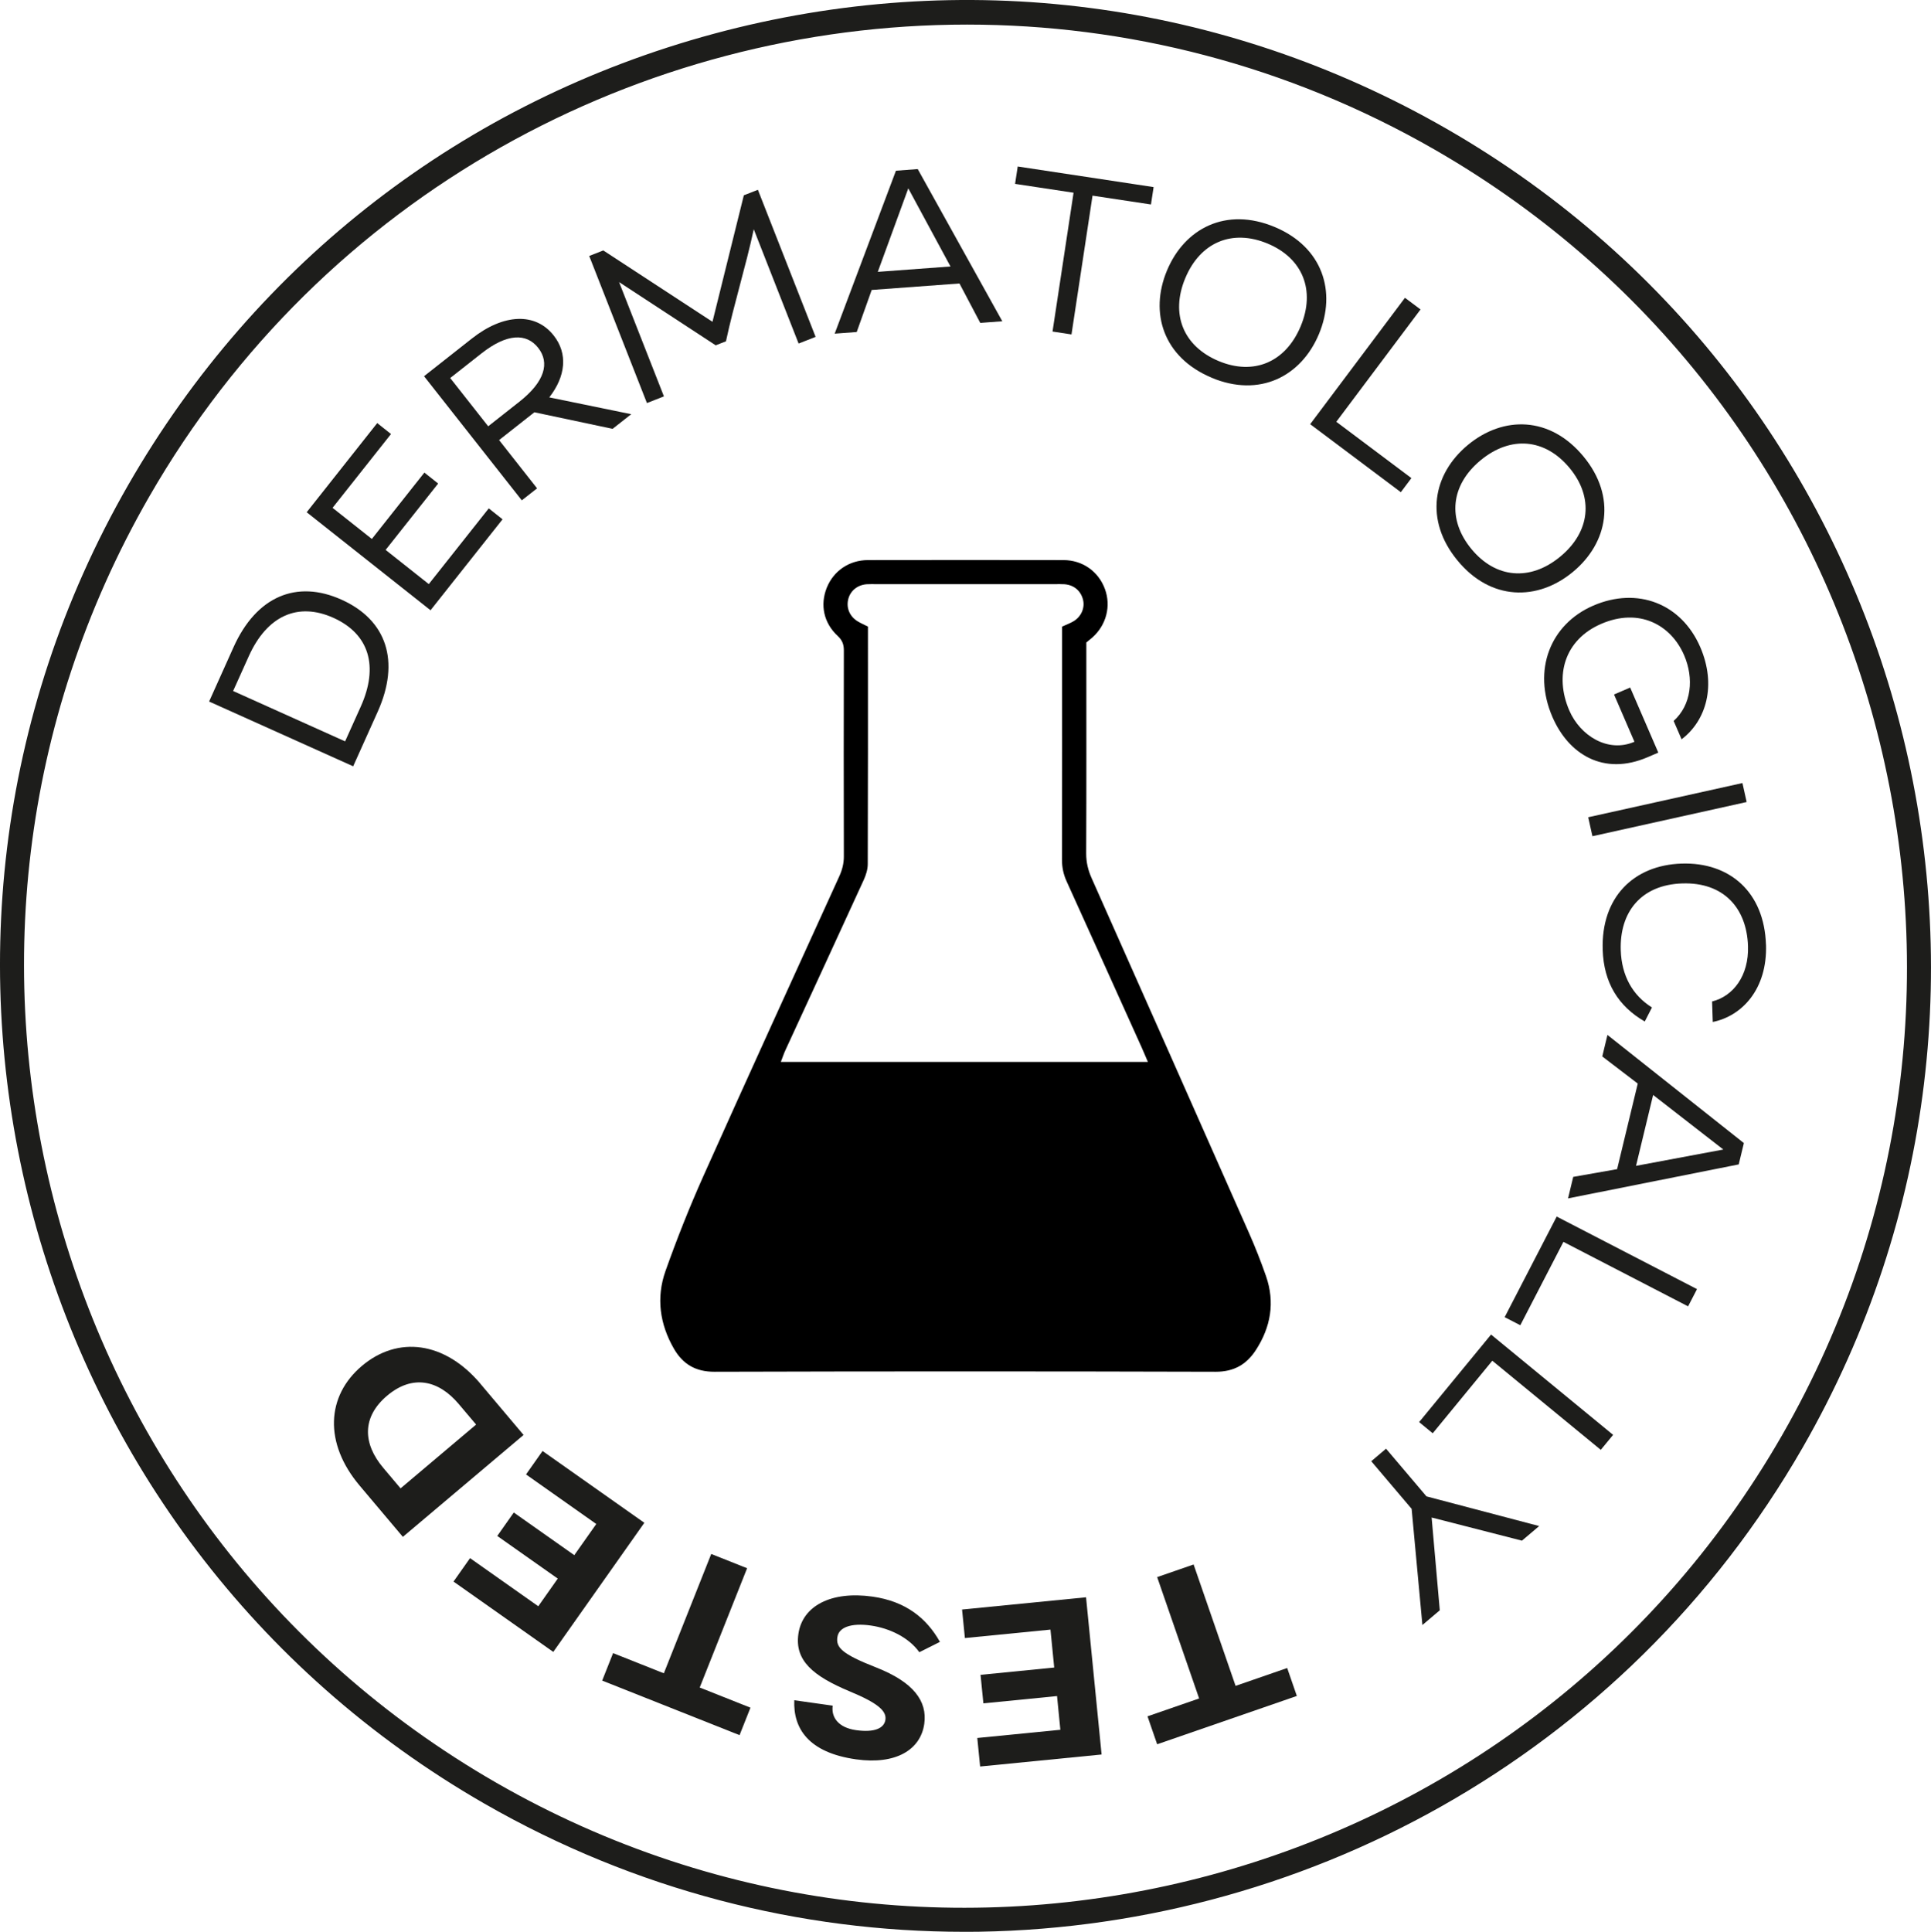 <?xml version="1.0" encoding="UTF-8"?><svg id="CALMING" xmlns="http://www.w3.org/2000/svg" viewBox="0 0 402.15 402.27"><defs><style>.cls-1{fill:#1d1d1b;}</style></defs><path class="cls-1" d="M200.74,402.27c-33.97,0-68.36-8.6-99.87-26.7C4.72,320.32-28.55,197.14,26.7,100.99,53.47,54.42,96.77,21.05,148.63,7.04,200.5-6.96,254.71,.06,301.28,26.83c96.15,55.25,129.42,178.43,74.16,274.58-37.15,64.64-105.01,100.87-174.71,100.87Zm.67-397.15C133.44,5.12,67.27,40.44,31.04,103.48-22.84,197.24,9.6,317.35,103.36,371.23c93.76,53.88,213.87,21.44,267.75-72.32,53.88-93.76,21.44-213.87-72.32-267.75-30.72-17.65-64.27-26.04-97.39-26.04Z"/><path d="M226.24,133.78v2.54c0,13.81,.03,27.61-.03,41.42,0,1.85,.4,3.49,1.15,5.16,10.96,24.63,21.89,49.27,32.79,73.92,1.29,2.92,2.46,5.9,3.51,8.91,1.9,5.46,.99,10.62-2.11,15.4-1.94,2.99-4.56,4.53-8.38,4.52-34.79-.1-69.59-.1-104.38,0-3.94,.01-6.59-1.6-8.43-4.78-2.96-5.12-3.74-10.65-1.76-16.22,2.37-6.67,4.99-13.28,7.88-19.74,9.33-20.84,18.82-41.6,28.28-62.37,.63-1.38,.99-2.72,.98-4.25-.04-14.27-.03-28.55,0-42.82,0-1.24-.3-2.13-1.27-3.03-2.94-2.72-3.71-6.48-2.29-10.05,1.4-3.5,4.67-5.76,8.58-5.76,13.57-.02,27.15-.03,40.72,0,3.98,0,7.29,2.37,8.63,6.02,1.3,3.53,.31,7.44-2.54,10.03-.4,.36-.83,.69-1.33,1.1Zm12.82,87.35c-.54-1.25-.92-2.18-1.33-3.09-5.19-11.5-10.37-23.01-15.59-34.5-.66-1.45-.97-2.89-.97-4.5,.04-15.36,.02-30.72,.02-46.09,0-.84,0-1.68,0-2.47,.93-.42,1.66-.69,2.33-1.08,1.67-.97,2.47-2.84,2.02-4.57-.49-1.85-1.92-3.03-3.86-3.17-.62-.04-1.25-.02-1.87-.02-12.48,0-24.96,0-37.44,0-.62,0-1.25-.02-1.87,.02-1.94,.14-3.45,1.39-3.86,3.18-.42,1.81,.35,3.59,2.04,4.58,.65,.39,1.36,.69,2.08,1.06v1.25c0,16.06,.02,32.13-.04,48.19,0,1.11-.37,2.3-.84,3.32-5.41,11.83-10.87,23.63-16.31,35.45-.34,.73-.59,1.51-.95,2.44h76.43Z"/><g><path class="cls-1" d="M43.55,146.08l5.09-11.32c4.76-10.59,13.14-14.09,22.48-9.89,9.39,4.22,12.29,12.79,7.52,23.38l-5.09,11.32-30.01-13.49Zm31.58,1.06c3.78-8.4,1.76-15.13-5.7-18.49-7.42-3.33-13.84-.4-17.62,8l-3.26,7.24,23.32,10.49,3.26-7.24Z"/><path class="cls-1" d="M63.89,106.64l14.67-18.54,2.87,2.28-12.17,15.37,8.18,6.48,10.94-13.82,2.87,2.28-10.94,13.82,8.99,7.12,12.49-15.77,2.87,2.28-15,18.94-25.8-20.42Z"/><path class="cls-1" d="M114.4,82.75l17.06,3.5-3.88,3.05-16.29-3.45-7.35,5.79,7.91,10.05-3.18,2.5-20.36-25.85,9.97-7.85c6.57-5.18,13.21-5.49,17.04-.62,3,3.8,2.47,8.53-.93,12.88Zm-14.14-9.15l-6.5,5.12,7.91,10.05,6.5-5.12c5.32-4.19,6.35-8.12,3.91-11.22-2.44-3.1-6.5-3.02-11.82,1.17Z"/><path class="cls-1" d="M149.04,71.9l-20.11-13.16,9.34,23.8-3.54,1.39-12.02-30.63,2.93-1.15,22.74,14.86,6.53-26.34,2.93-1.15,12.02,30.63-3.54,1.39-9.34-23.8c-1.64,7.66-4.15,15.67-5.79,23.33l-2.14,.84Z"/><path class="cls-1" d="M191.13,35.21l17.61,31.69-4.59,.34-4.33-8.21-18.28,1.35-3.12,8.76-4.59,.34,12.76-33.93,4.55-.34Zm-8.32,21.4l15.14-1.12-8.79-16.27-6.35,17.39Z"/><path class="cls-1" d="M223.57,40.13l-12.17-1.84,.55-3.62,28.3,4.29-.55,3.62-12.17-1.84-4.38,28.9-3.95-.6,4.38-28.91Z"/><path class="cls-1" d="M252.34,78.65c-10.1-4.23-12.98-13.53-9.3-22.33,3.68-8.8,12.33-13.28,22.43-9.05,10.01,4.19,12.89,13.5,9.21,22.3s-12.33,13.28-22.35,9.09Zm1.45-3.47c7.28,3.05,13.94,.28,17.08-7.22,3.14-7.5,.43-14.18-6.85-17.23-7.37-3.08-14.03-.32-17.17,7.18-3.14,7.5-.43,14.18,6.94,17.27Z"/><path class="cls-1" d="M292.61,62.02l3.23,2.42-17.54,23.39,15.64,11.73-2.2,2.93-18.88-14.16,19.74-26.32Z"/><path class="cls-1" d="M303.56,116.74c-6.97-8.44-5.19-18.02,2.16-24.1s17.1-6.02,24.07,2.43c6.91,8.37,5.13,17.95-2.22,24.03-7.36,6.08-17.1,6.02-24.01-2.36Zm2.9-2.39c5.03,6.09,12.21,6.74,18.48,1.56,6.27-5.18,6.99-12.35,1.96-18.44-5.09-6.16-12.27-6.81-18.54-1.63-6.27,5.18-6.99,12.35-1.9,18.51Z"/><path class="cls-1" d="M348.56,150.12c3.72-3.35,4.26-8.86,2.17-13.69-2.74-6.34-9.36-9.93-17.26-6.52-7.64,3.3-9.78,10.78-6.65,18.03,2.29,5.31,8.1,8.89,13.57,6.52l-4.25-9.84,3.36-1.45,5.86,13.55-2.16,.93c-9.32,4.03-16.57-.67-19.89-8.35-4.23-9.79-.42-19.33,8.51-23.19,9.19-3.97,18.34-.45,22.28,8.65,3.41,7.9,1.28,15.27-3.89,19.19l-1.66-3.84Z"/><path class="cls-1" d="M363.76,167.01l-32.12,7.12-.88-3.95,32.12-7.12,.88,3.95Z"/><path class="cls-1" d="M367.79,196.7c.3,9.3-5.02,14.88-11.09,16.11l-.14-4.27c4.38-1.08,7.68-5.33,7.48-11.53-.26-7.94-5.09-13.33-13.69-13.05-8.59,.28-13.07,5.98-12.81,13.91,.17,5.26,2.42,9.37,6.5,11.92l-1.5,2.92c-5.51-3.16-8.54-8.09-8.76-14.9-.36-10.95,6.43-17.66,16.43-17.98,10.01-.33,17.22,5.93,17.57,16.87Z"/><path class="cls-1" d="M362.11,242.47l-35.55,7.08,1.08-4.48,9.14-1.61,4.3-17.82-7.39-5.65,1.08-4.48,28.41,22.52-1.07,4.43Zm-17.83-14.46l-3.56,14.76,18.18-3.4-14.62-11.36Z"/><path class="cls-1" d="M353.42,268.44l-1.86,3.59-25.96-13.43-8.98,17.36-3.26-1.68,10.84-20.95,29.22,15.11Z"/><path class="cls-1" d="M335.95,298.79l-2.57,3.12-22.59-18.56-12.41,15.11-2.83-2.33,14.98-18.23,25.42,20.89Z"/><path class="cls-1" d="M294,314.21l-8.42-9.93,3.08-2.61,8.42,9.93,23.47,6.18-3.59,3.04-18.81-4.82,1.7,19.32-3.62,3.07-2.24-24.16Z"/><path class="cls-1" d="M257.32,351.06l10.75-3.72,2.01,5.82-29.09,10.06-2.01-5.82,10.75-3.72-8.74-25.27,7.59-2.63,8.74,25.27Z"/><path class="cls-1" d="M229.42,365.35l-25.3,2.5-.59-5.94,17.3-1.71-.69-7.02-15.34,1.52-.59-5.94,15.34-1.52-.78-7.9-17.82,1.76-.59-5.94,25.82-2.55,3.24,32.74Z"/><path class="cls-1" d="M174.39,340.89c-.3,2.14,.79,3.48,8.17,6.37,7.64,3.02,10.6,6.95,9.93,11.7-.76,5.4-5.91,8.56-14.19,7.4-10-1.41-13.13-6.5-12.88-12.31l8,1.13c-.34,2.42,1.16,4.58,4.88,5.1,3.86,.54,5.85-.41,6.1-2.18,.26-1.86-1.69-3.51-7.43-5.89-7.71-3.22-11.48-6.46-10.7-11.95,.83-5.86,6.82-9,15.43-7.79,6.93,.98,11.28,4.49,14.05,9.43l-4.29,2.15c-2.18-3.06-6.18-5-10.13-5.56-4.09-.58-6.65,.39-6.93,2.39Z"/><path class="cls-1" d="M145.72,351.4l10.57,4.2-2.27,5.72-28.61-11.36,2.27-5.72,10.57,4.2,9.87-24.85,7.47,2.97-9.87,24.85Z"/><path class="cls-1" d="M115.23,343.99l-20.78-14.65,3.44-4.88,14.21,10.02,4.06-5.76-12.6-8.88,3.44-4.88,12.6,8.88,4.58-6.49-14.63-10.32,3.44-4.88,21.2,14.95-18.96,26.88Z"/><path class="cls-1" d="M100.04,288.14l9,10.67-25.14,21.22-9-10.67c-7.46-8.84-6.96-18.67,.48-24.94,7.47-6.3,17.21-5.11,24.67,3.72Zm-.89,8.5l-3.61-4.27c-4.24-5.03-9.65-6.19-14.93-1.73s-5.05,9.98-.8,15.01l3.61,4.28,15.73-13.28Z"/></g></svg>